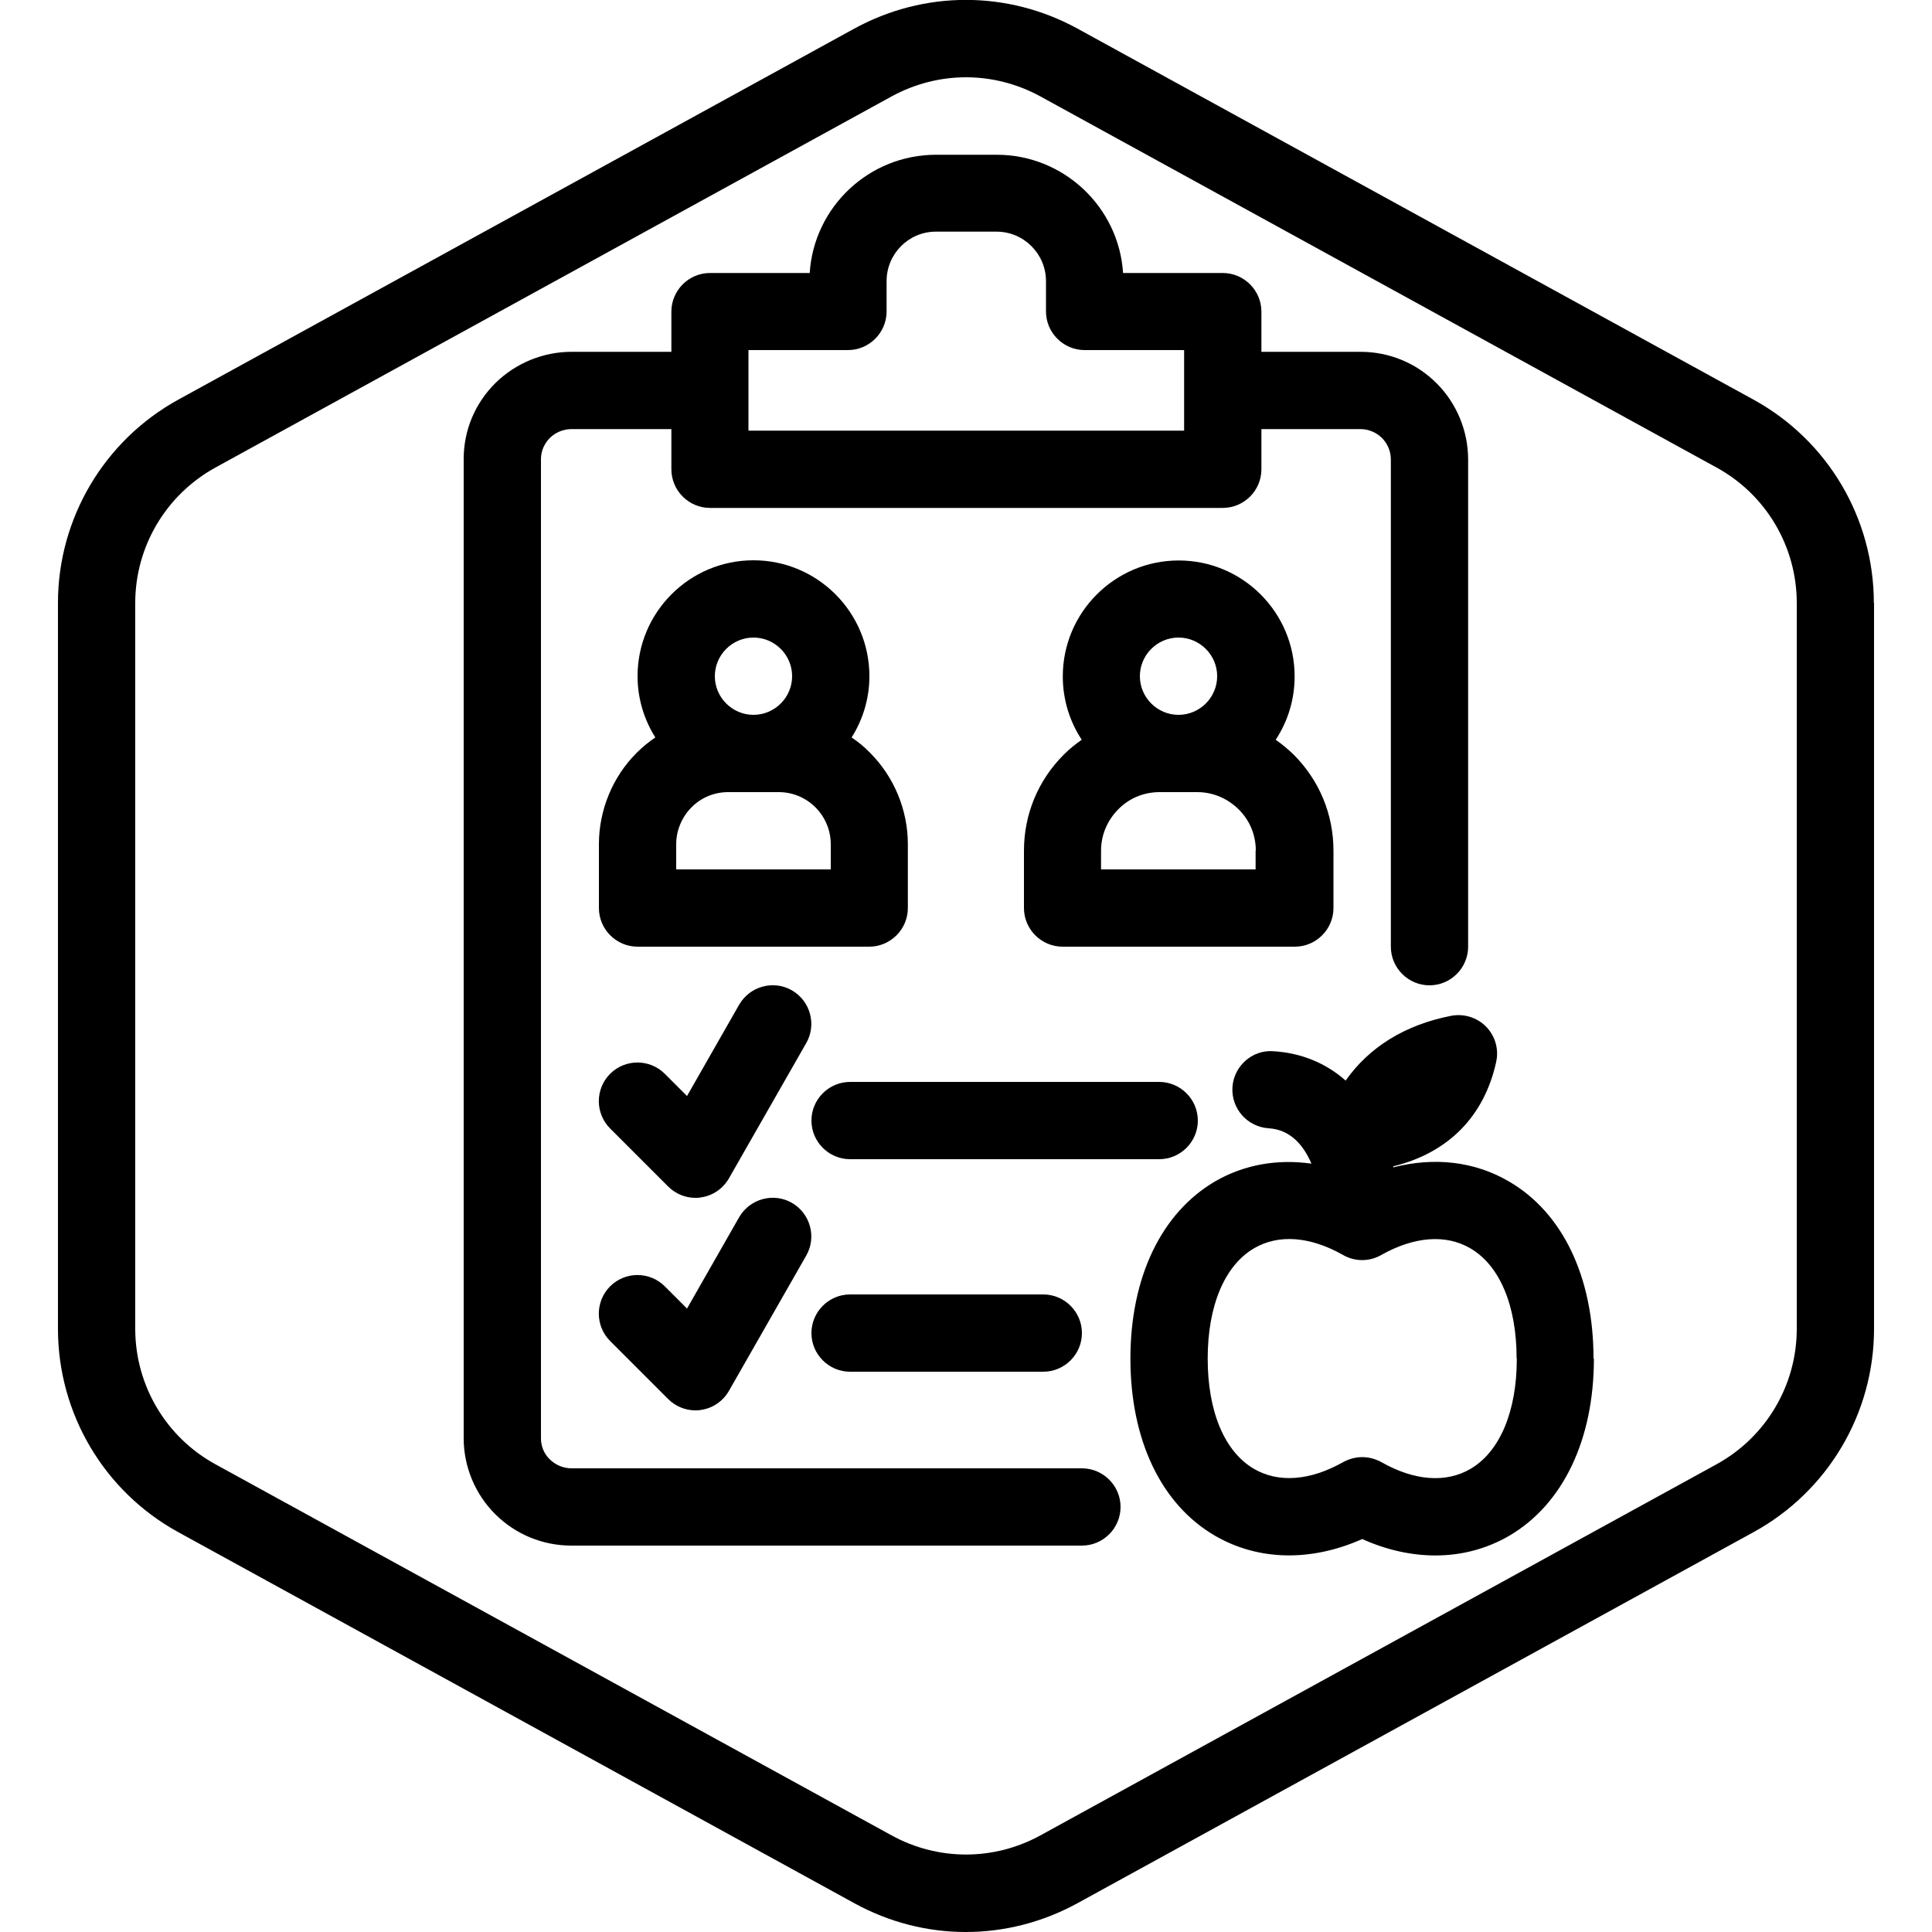 <?xml version="1.0" encoding="UTF-8"?>
<svg xmlns="http://www.w3.org/2000/svg" id="Layer_1" data-name="Layer 1" viewBox="0 0 100 100">
  <defs>
    <style>
      .cls-1 {
        stroke-width: 0px;
      }
    </style>
  </defs>
  <path class="cls-1" d="m60,60h-16c-1.1,0-2-.9-2-2s.9-2,2-2h16c1.1,0,2,.9,2,2s-.9,2-2,2Zm-16,7c-1.1,0-2,.9-2,2s.9,2,2,2h10c1.1,0,2-.9,2-2s-.9-2-2-2h-10Zm23-18h-12c-1.1,0-2-.9-2-2v-2.97c0-1.88.73-3.64,2.06-4.97.29-.29.6-.54.93-.77-.62-.94-.98-2.07-.98-3.28,0-3.31,2.69-6,6-6s6,2.69,6,6c0,1.21-.36,2.34-.98,3.28.33.23.64.49.93.77,1.33,1.33,2.06,3.09,2.06,4.97v2.97c0,1.1-.9,2-2,2Zm-8-14c0,1.1.9,2,2,2s2-.9,2-2-.9-2-2-2-2,.9-2,2Zm6,9.03c0-.81-.31-1.57-.89-2.14s-1.33-.89-2.14-.89h-1.95c-.81,0-1.57.31-2.14.89s-.89,1.33-.89,2.14v.97h8v-.97Zm-20,4.97h-12c-1.1,0-2-.9-2-2v-3.31c0-1.76.71-3.49,1.96-4.73.3-.3.62-.56.96-.79-.58-.92-.92-2.01-.92-3.17,0-3.31,2.69-6,6-6s6,2.69,6,6c0,1.16-.34,2.25-.92,3.17.34.23.66.49.95.79,1.25,1.25,1.96,2.97,1.96,4.73v3.31c0,1.1-.9,2-2,2Zm-8-14c0,1.1.9,2,2,2s2-.9,2-2-.9-2-2-2-2,.9-2,2Zm6,8.69c0-.71-.29-1.4-.79-1.9-.51-.51-1.19-.79-1.9-.79h-2.62c-.72,0-1.4.28-1.9.79-.5.5-.79,1.2-.79,1.9v1.31h8v-1.31Zm-2.01,7.57c-.96-.55-2.18-.21-2.73.74l-2.7,4.73-1.15-1.15c-.78-.78-2.05-.78-2.83,0s-.78,2.05,0,2.83l3,3c.38.38.89.59,1.41.59.09,0,.18,0,.27-.02.62-.08,1.16-.45,1.47-.99l4-7c.55-.96.21-2.18-.74-2.73Zm0,11c-.96-.55-2.18-.21-2.73.74l-2.7,4.73-1.15-1.15c-.78-.78-2.05-.78-2.83,0s-.78,2.05,0,2.83l3,3c.38.38.89.59,1.41.59.09,0,.18,0,.27-.02.62-.08,1.16-.45,1.47-.99l4-7c.55-.96.21-2.18-.74-2.73Zm56.01-31.05v37.57c0,4.38-2.39,8.41-6.23,10.52l-35,19.21c-1.81.99-3.79,1.49-5.78,1.49s-3.97-.5-5.77-1.49l-35-19.21c-3.84-2.11-6.22-6.14-6.22-10.52V31.21c0-4.38,2.39-8.41,6.22-10.52L44.22,1.48c3.62-1.98,7.93-1.98,11.55,0l35,19.21c3.84,2.11,6.22,6.14,6.22,10.52Zm-4,0c0-2.92-1.59-5.61-4.15-7.01L53.85,4.99c-1.21-.66-2.53-.99-3.85-.99s-2.64.33-3.85.99L11.15,24.2c-2.56,1.41-4.15,4.09-4.15,7.01v37.57c0,2.92,1.59,5.61,4.15,7.01l35,19.21c2.41,1.32,5.29,1.32,7.7,0l35-19.21c2.56-1.41,4.15-4.09,4.15-7.01V31.21Zm-35,46.79c0,1.1-.9,2-2,2h-26.42c-1.49,0-2.89-.58-3.94-1.62-1.04-1.03-1.64-2.46-1.64-3.93V23.76c0-1.48.58-2.88,1.64-3.93,1.04-1.03,2.47-1.62,3.94-1.62h5.17v-2.08c0-1.1.9-2,2-2h5.16c.22-3.42,3.07-6.12,6.54-6.12h3.14c3.47,0,6.32,2.71,6.54,6.12h5.16c1.1,0,2,.9,2,2v2.08h5.13c1.49,0,2.89.58,3.94,1.63,1.04,1.04,1.63,2.47,1.63,3.94v25.22c0,1.1-.9,2-2,2s-2-.9-2-2v-25.22c0-.42-.17-.82-.46-1.11s-.7-.46-1.11-.46h-5.13v2.08c0,1.1-.9,2-2,2h-26.54c-1.1,0-2-.9-2-2v-2.08h-5.17c-.42,0-.83.17-1.12.46-.29.29-.46.68-.46,1.09v50.69c0,.41.16.8.46,1.09s.7.46,1.12.46h26.42c1.1,0,2,.9,2,2Zm-19.25-55.71h22.54v-4.17h-5.15c-1.1,0-2-.9-2-2v-1.57c0-1.41-1.15-2.56-2.56-2.56h-3.14c-1.41,0-2.55,1.15-2.55,2.56v1.57c0,1.1-.9,2-2,2h-5.15v4.17Zm43.75,48.03c0,4.2-1.6,7.54-4.38,9.17-1.17.68-2.47,1.02-3.82,1.02-1.24,0-2.53-.28-3.79-.85-2.65,1.18-5.38,1.13-7.62-.17-2.79-1.62-4.38-4.96-4.38-9.17s1.6-7.54,4.38-9.17c1.5-.87,3.22-1.17,4.99-.92-.41-.96-1.09-1.76-2.21-1.83-1.1-.07-1.94-1.01-1.88-2.11.06-1.1,1.02-1.96,2.11-1.88,1.47.09,2.73.62,3.75,1.52,1.22-1.73,3.06-2.88,5.45-3.35.66-.13,1.35.08,1.82.56.47.48.67,1.17.52,1.83-.62,2.83-2.5,4.71-5.33,5.4,0,.02,0,.04.01.05,2.12-.54,4.2-.31,5.98.73,2.79,1.62,4.38,4.96,4.38,9.17Zm-4,0c0-2.74-.87-4.82-2.4-5.71-1.27-.74-2.91-.61-4.61.35-.61.35-1.36.35-1.97,0-1.71-.97-3.34-1.09-4.61-.35-1.52.89-2.4,2.97-2.4,5.71s.87,4.82,2.4,5.71c1.27.74,2.91.61,4.61-.35.31-.17.65-.26.99-.26s.68.09.99.26c1.71.97,3.34,1.09,4.61.35,1.52-.89,2.4-2.97,2.4-5.71Z"></path>
</svg>
